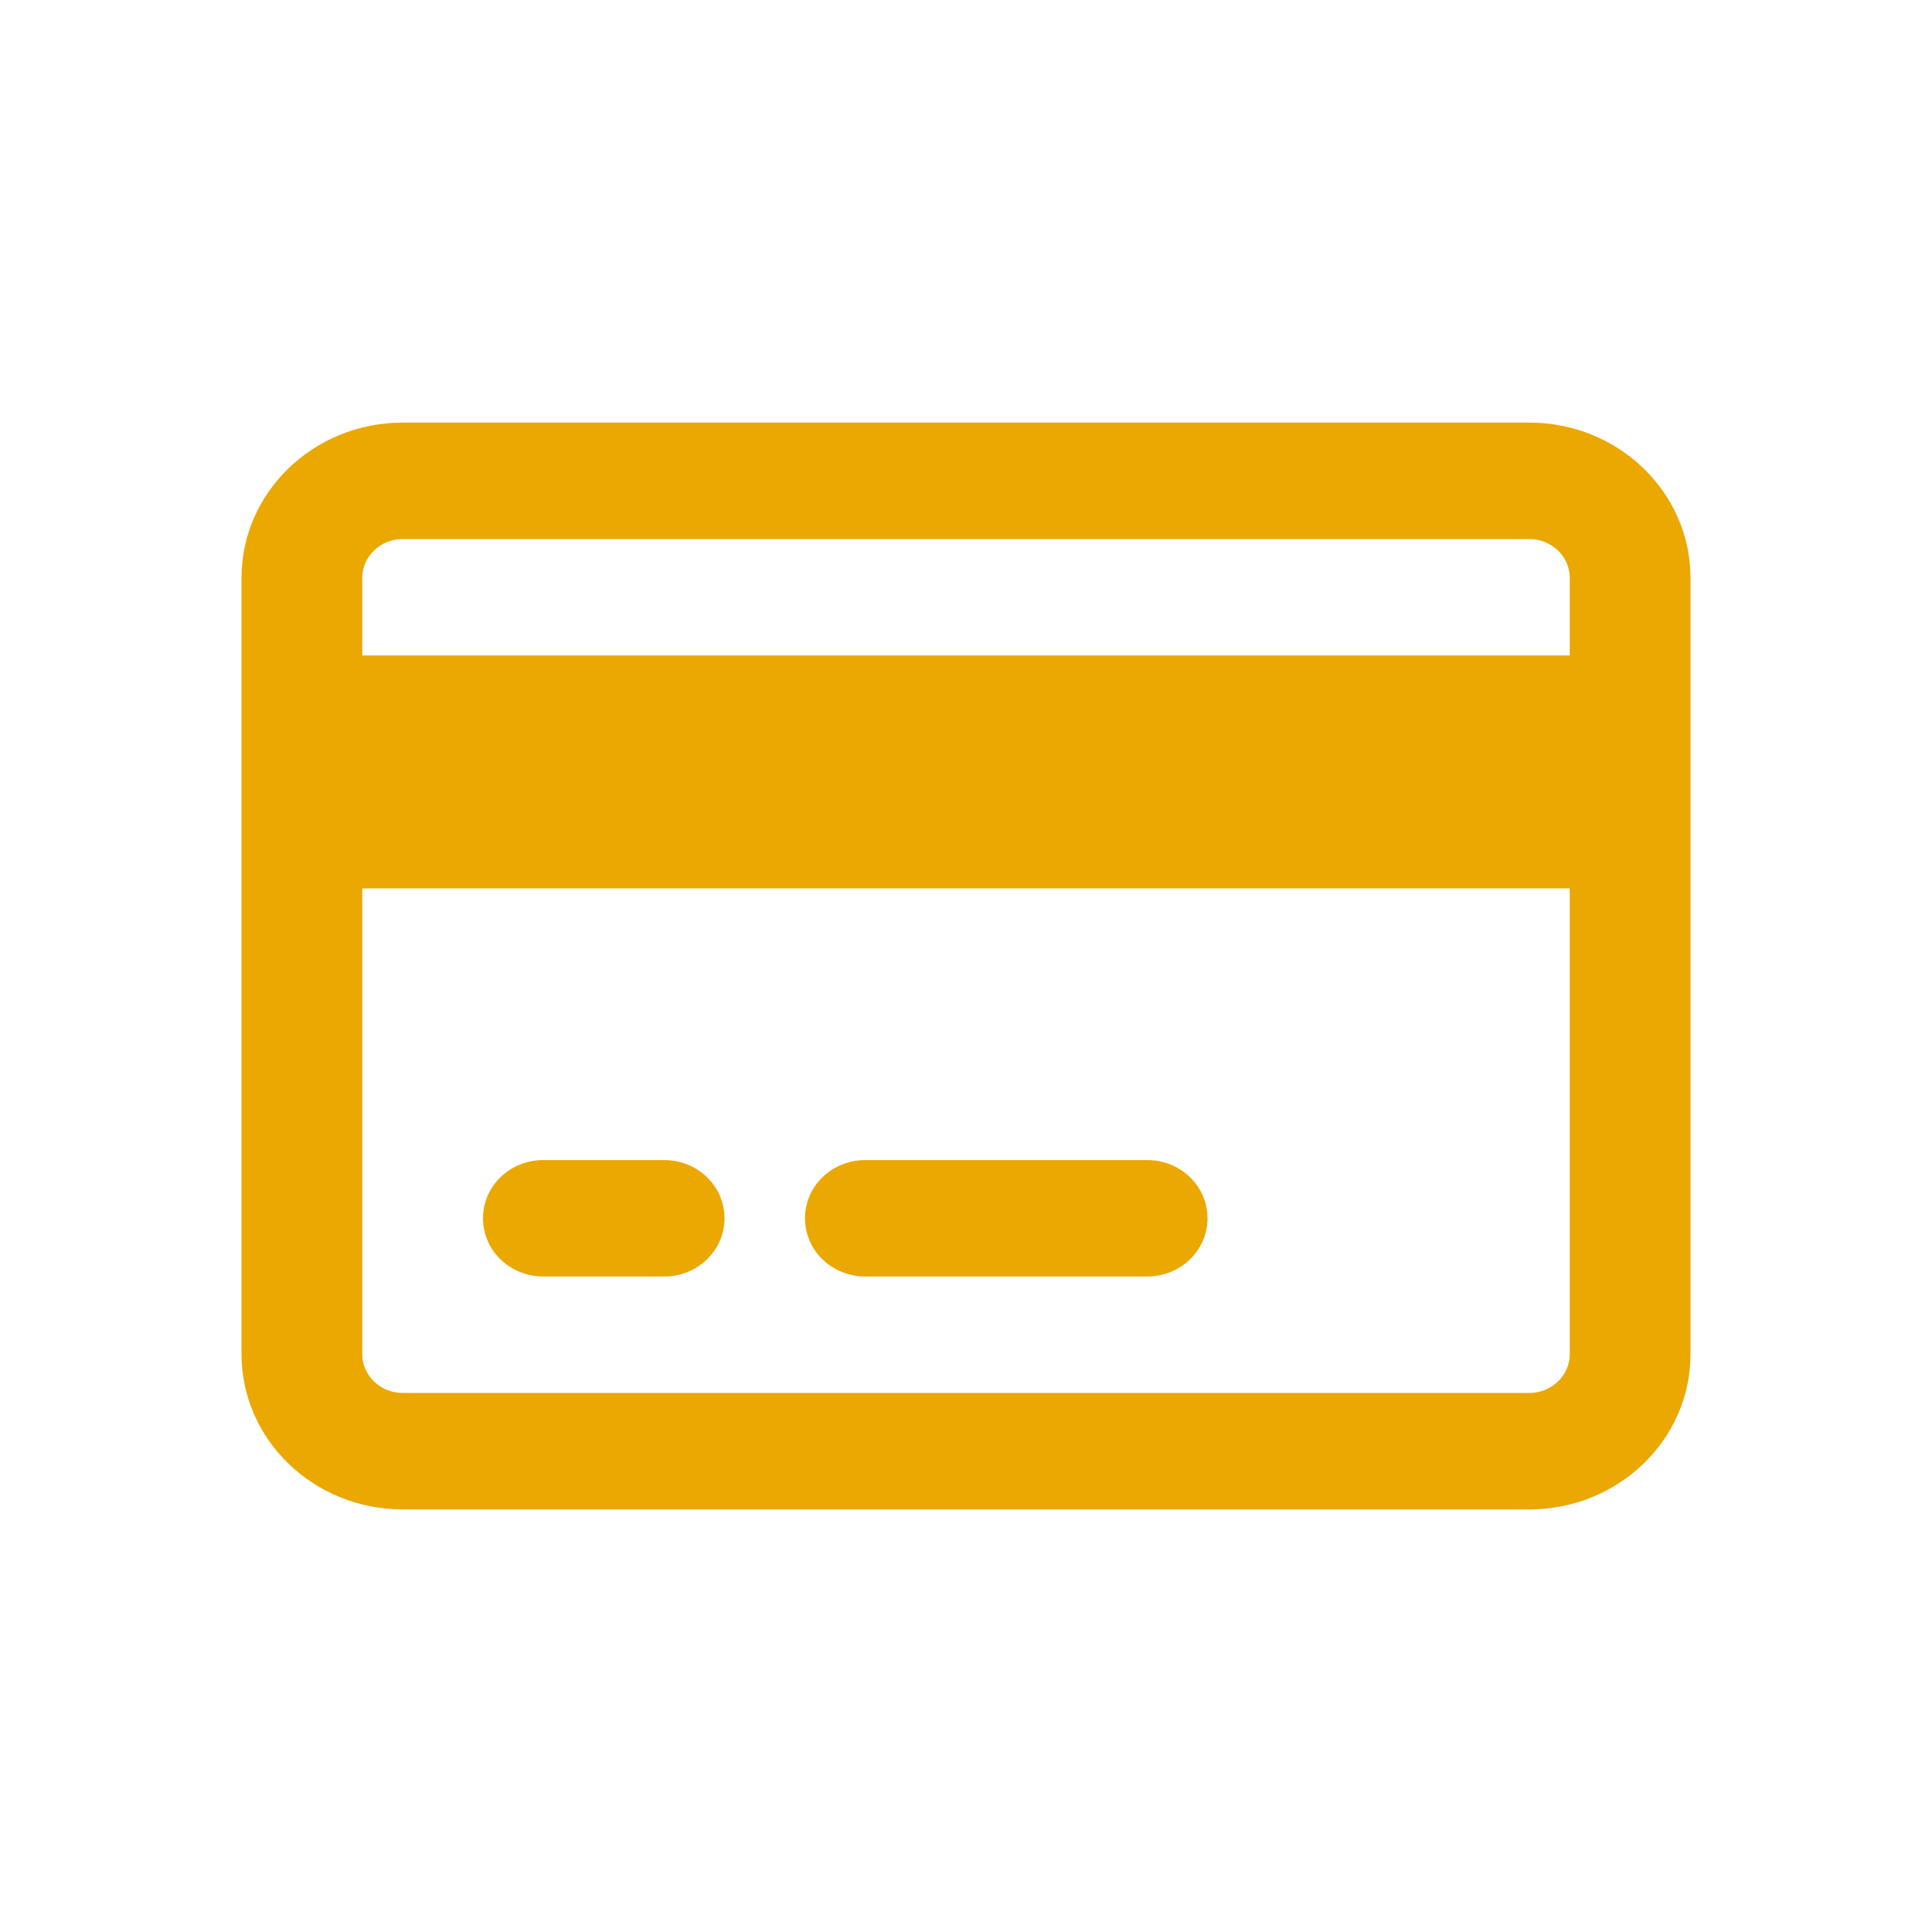 <svg width="56" height="56" viewBox="0 0 56 56" fill="none" xmlns="http://www.w3.org/2000/svg">
<path d="M44.333 15.625C44.975 15.625 45.5 16.131 45.5 16.75V19H10.5V16.75C10.5 16.131 11.025 15.625 11.667 15.625H44.333ZM45.5 25.75V39.25C45.5 39.869 44.975 40.375 44.333 40.375H11.667C11.025 40.375 10.5 39.869 10.5 39.25V25.75H45.5ZM11.667 12.25C9.093 12.25 7 14.268 7 16.75V39.25C7 41.732 9.093 43.75 11.667 43.75H44.333C46.907 43.75 49 41.732 49 39.25V16.75C49 14.268 46.907 12.25 44.333 12.25H11.667ZM15.75 33.625C14.78 33.625 14 34.377 14 35.312C14 36.248 14.78 37 15.75 37H19.25C20.22 37 21 36.248 21 35.312C21 34.377 20.22 33.625 19.25 33.625H15.75ZM25.083 33.625C24.113 33.625 23.333 34.377 23.333 35.312C23.333 36.248 24.113 37 25.083 37H33.25C34.22 37 35 36.248 35 35.312C35 34.377 34.22 33.625 33.25 33.625H25.083Z" fill="#EAA800"/>
</svg>
